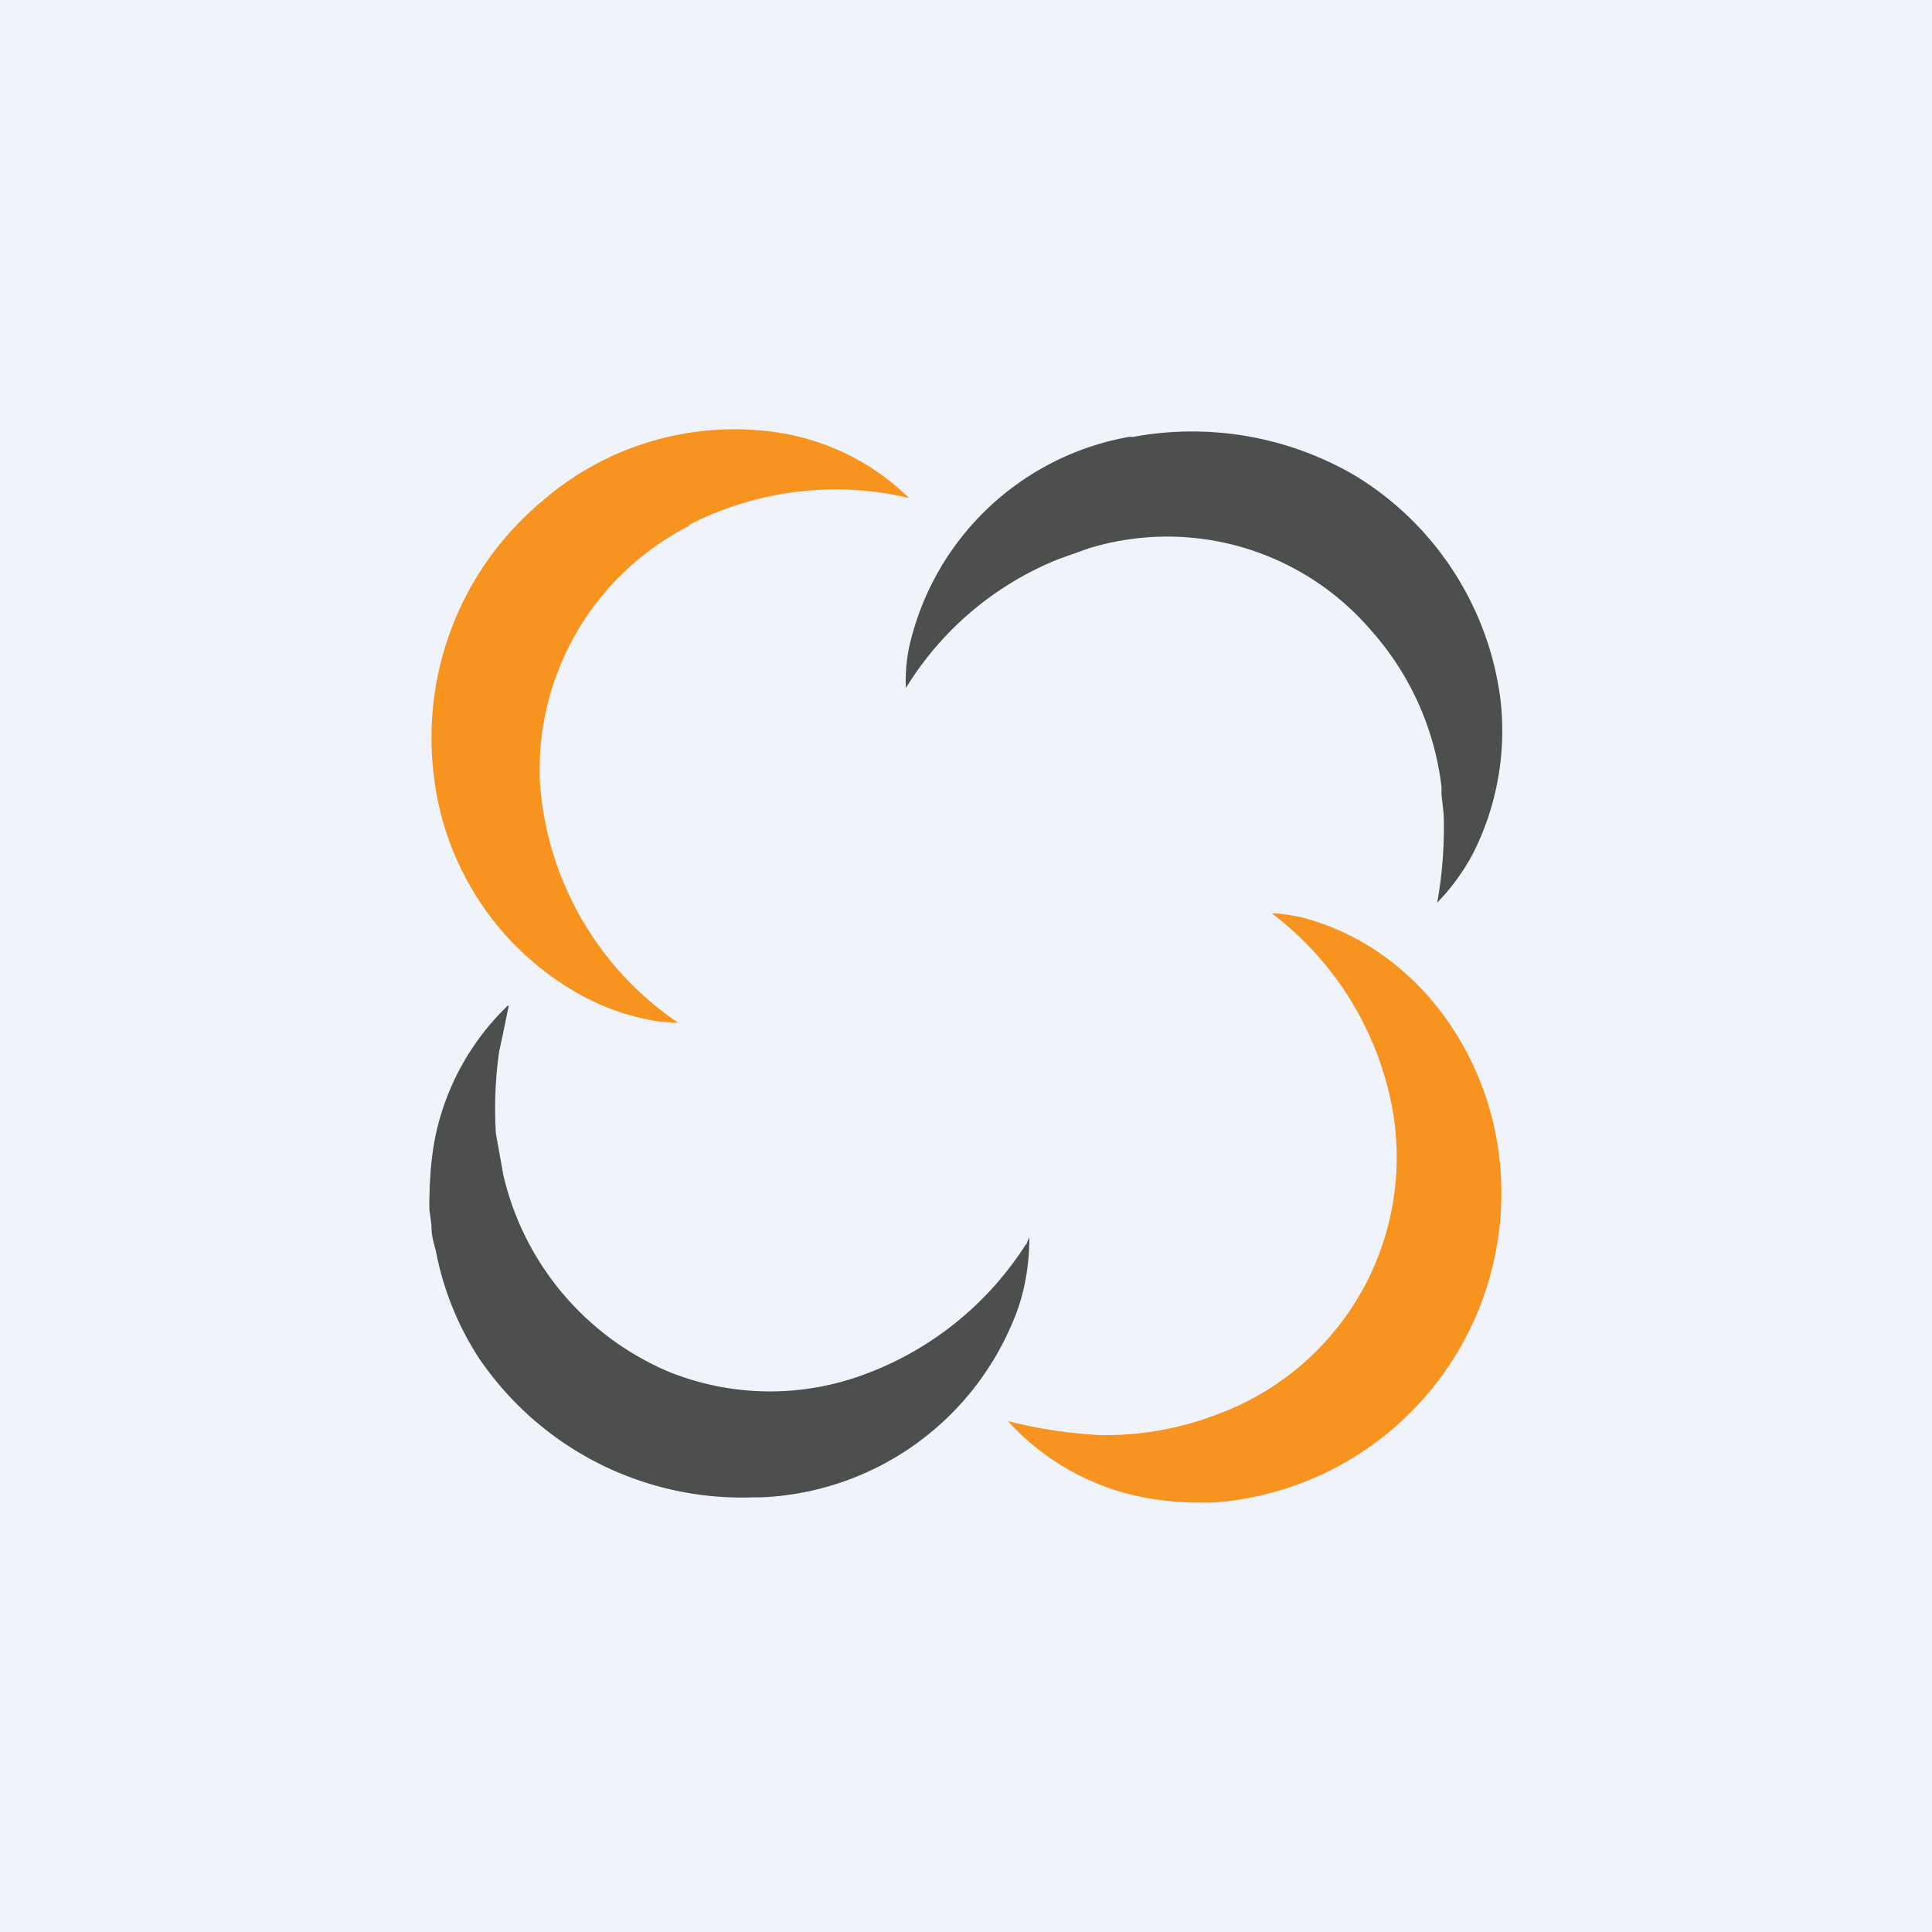 <!-- by TradingView --><svg width="18" height="18" viewBox="0 0 18 18" xmlns="http://www.w3.org/2000/svg"><path fill="#F0F3FA" d="M0 0h18v18H0z"/><path d="M6.42 4.9a2.55 2.55 0 0 0-1.39 2.38 2.95 2.95 0 0 0 1.29 2.25l-.16-.01a2.21 2.21 0 0 1-.82-.29 2.69 2.69 0 0 1-1.3-2.02 2.87 2.87 0 0 1 1.01-2.54 2.73 2.73 0 0 1 2.26-.63 2.23 2.23 0 0 1 1.16.6 2.99 2.99 0 0 0-2.05.25Z" fill="#F79420"/><path d="M10.52 4.07h.04a3.01 3.01 0 0 1 2.08.37 2.87 2.87 0 0 1 1.34 2.08 2.54 2.54 0 0 1-.25 1.42 2.01 2.01 0 0 1-.34.47 3.92 3.92 0 0 0 .06-.83l-.02-.18v-.07a2.66 2.66 0 0 0-.65-1.45 2.5 2.5 0 0 0-2.64-.77l-.28.1a2.96 2.96 0 0 0-1.42 1.2c0 .01 0 .01 0 0a1.54 1.54 0 0 1 .03-.38 2.56 2.56 0 0 1 2.05-1.96Z" fill="#4D4E4E"/><path d="M12.14 8.55c.9.24 1.55 1 1.77 1.9A2.89 2.89 0 0 1 11.29 14c-.14 0-.28 0-.44-.02a2.3 2.3 0 0 1-1.46-.74 4.48 4.48 0 0 0 .85.13 2.9 2.9 0 0 0 1.12-.2 2.55 2.55 0 0 0 1.59-2.95 2.96 2.96 0 0 0-1.1-1.71c.1 0 .2.02.29.04Z" fill="#F79420"/><path d="M9.56 11.6a.41.41 0 0 1 .03-.07c0 .28-.05.55-.16.8a2.66 2.66 0 0 1-2.33 1.62h-.07a2.96 2.96 0 0 1-2.57-1.3 2.79 2.79 0 0 1-.4-1c-.02-.07-.04-.14-.04-.22a1.88 1.88 0 0 0-.02-.16c0-.23.01-.46.06-.7a2.36 2.36 0 0 1 .67-1.2h.01l-.06.29-.03.14a3.78 3.78 0 0 0-.03.76l.07.39a2.64 2.64 0 0 0 1.54 1.83 2.52 2.52 0 0 0 1.81.03 3.02 3.02 0 0 0 1.52-1.22Z" fill="#4D4E4E"/></svg>